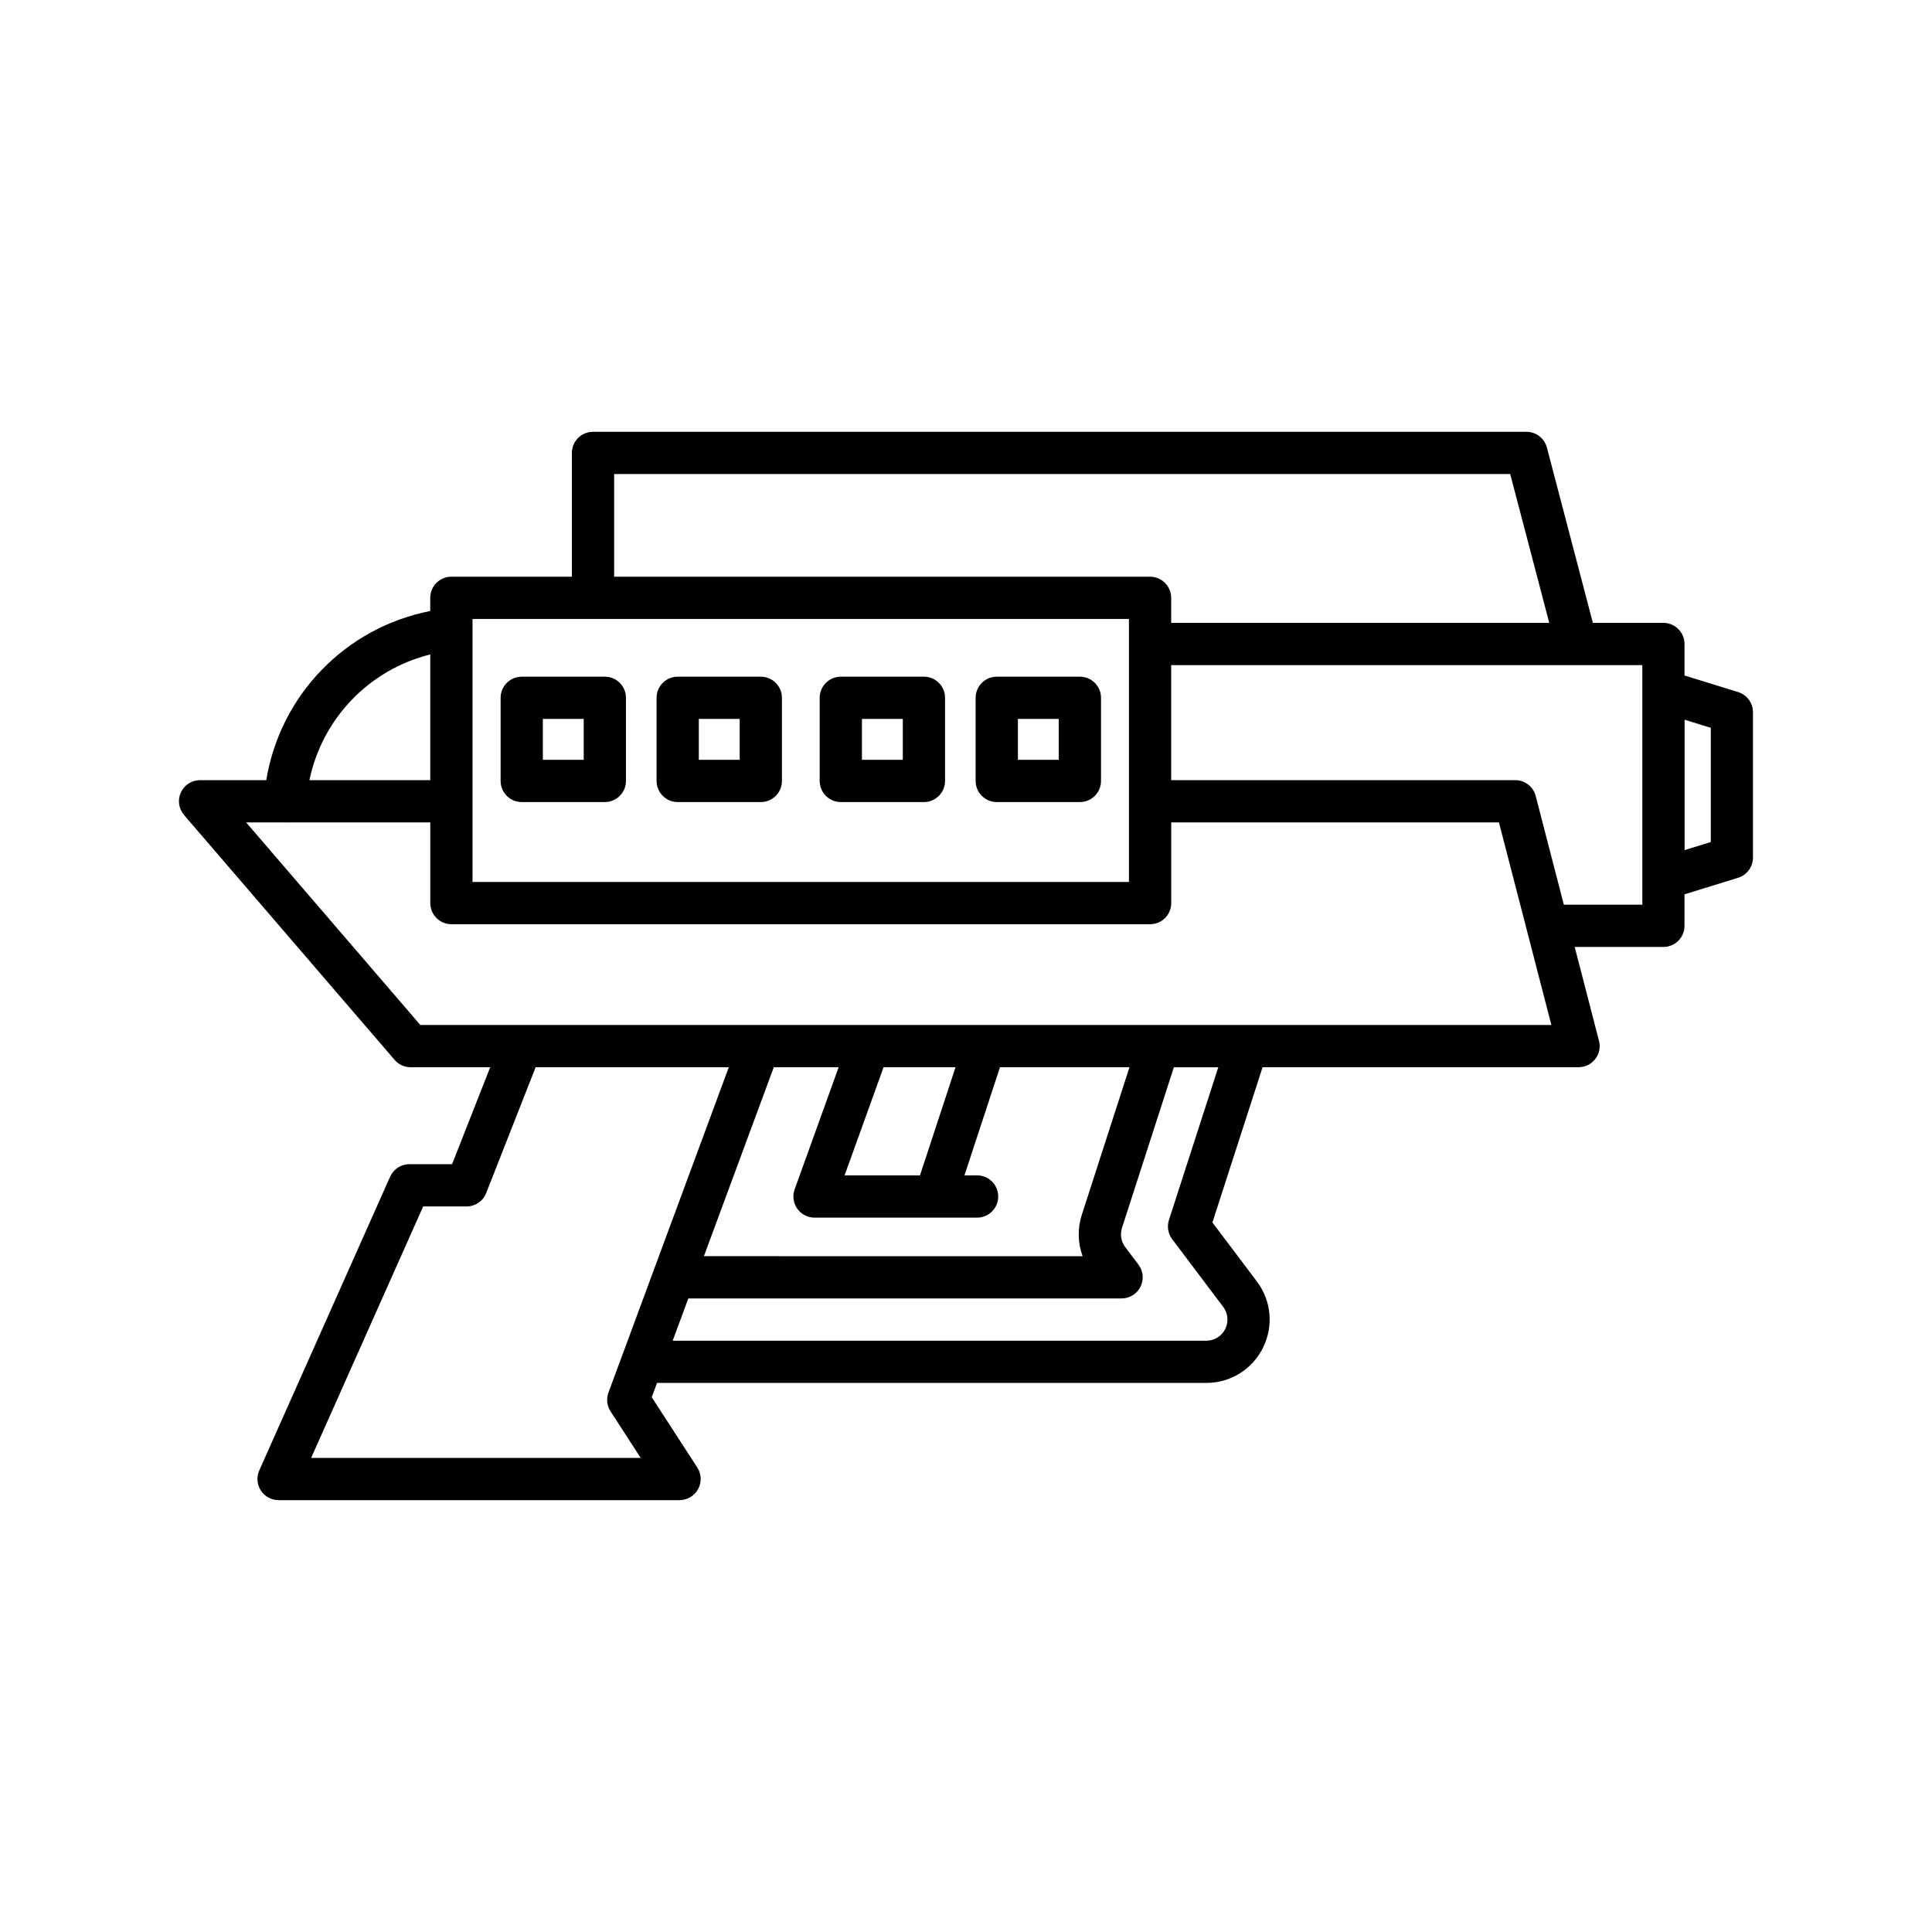 <?xml version="1.0" encoding="UTF-8"?>
<!-- Uploaded to: SVG Repo, www.svgrepo.com, Generator: SVG Repo Mixer Tools -->
<svg fill="#000000" width="800px" height="800px" version="1.1" viewBox="144 144 512 512" xmlns="http://www.w3.org/2000/svg">
 <g>
  <path d="m584.83 309.07h-18.699l-12.188-46.461c-0.645-2.461-2.871-4.176-5.41-4.176h-247.38c-3.094 0-5.598 2.508-5.598 5.598v32.805h-31.941c-3.094 0-5.598 2.508-5.598 5.598v3.492c-22.453 4.402-39.746 22.25-43.453 44.824l-17.543-0.004c-2.188 0-4.176 1.273-5.09 3.262s-0.578 4.324 0.848 5.984l55.793 64.883c1.059 1.238 2.613 1.949 4.242 1.949h21.098l-10.102 25.695h-11.312c-2.207 0-4.215 1.301-5.113 3.32l-34.672 77.836c-0.777 1.73-0.617 3.738 0.414 5.324 1.031 1.59 2.801 2.551 4.695 2.551h106.27c2.051 0 3.941-1.125 4.922-2.926 0.98-1.805 0.891-4-0.223-5.719l-12.074-18.629 1.402-3.789h145.55c6.406 0 12.168-3.562 15.031-9.305 2.856-5.742 2.234-12.484-1.625-17.598l-11.77-15.617 13.289-41.141h83.738c1.734 0 3.367-0.801 4.43-2.172s1.426-3.152 0.988-4.828l-6.438-24.875h23.5c3.094 0 5.598-2.508 5.598-5.598l0.004-8.352 14.191-4.379c2.344-0.723 3.949-2.894 3.949-5.348v-38.527c0-2.453-1.602-4.625-3.949-5.348l-14.191-4.379v-8.348c0-3.098-2.504-5.606-5.598-5.606zm-278.07-39.441h237.46l10.348 39.441h-100.19v-6.637c0-3.09-2.504-5.598-5.598-5.598h-142.02zm-37.539 40.762c-0.004-0.074 0.031-0.145 0.023-0.223-0.004-0.027-0.02-0.047-0.023-0.07v-2.066h173.96v48.289c0 0.008-0.004 0.016-0.004 0.027 0 0.008 0.004 0.016 0.004 0.027v21.352h-173.96zm-11.195 7.039v33.316h-32.031c3.406-16.355 15.84-29.277 32.031-33.316zm51.047 185.28c0 0.004-0.004 0.004-0.004 0.004l-3.82 10.324c-0.617 1.656-0.41 3.504 0.551 4.984l7.996 12.34-87.34 0.004 29.684-66.641h11.492c2.301 0 4.367-1.406 5.211-3.551l13.105-33.34h51.188zm46.203-38.41c1.051 1.492 2.754 2.383 4.582 2.383h31.98c0.004 0 0.012 0.004 0.016 0.004 0.008 0 0.012-0.004 0.016-0.004h11.07c3.094 0 5.598-2.508 5.598-5.598 0-3.09-2.504-5.598-5.598-5.598h-3.352l9.418-28.652h34.316l-12.637 39.121c-1.168 3.613-1.059 7.473 0.219 10.953l-100.36-0.008 18.516-50.07h17.188l-11.66 32.355c-0.617 1.711-0.363 3.625 0.684 5.113zm12.547-8.816 10.328-28.652h19.07l-9.418 28.652zm85.961 11.816c-0.562 1.734-0.238 3.637 0.852 5.094l13.523 17.941c1.285 1.703 1.492 3.949 0.543 5.859-0.957 1.914-2.875 3.102-5.012 3.102h-141.42l4.141-11.195h114.82c2.121 0 4.062-1.199 5.008-3.098 0.953-1.898 0.738-4.172-0.535-5.867l-3.508-4.652c-1.094-1.453-1.414-3.356-0.859-5.086l13.75-42.562h11.773zm-171.78-51.664h-0.004-26.605l-46.168-53.688h10.09c0.078 0.004 0.156 0.008 0.234 0.008 0.016 0 0.027-0.008 0.043-0.008h38.438v21.379c0 3.09 2.504 5.598 5.598 5.598h185.16c3.094 0 5.598-2.508 5.598-5.598v-21.379h86.848l13.895 53.688zm297.23-31.879h-20.801l-7.457-28.812c-0.641-2.473-2.863-4.195-5.418-4.195h-91.184v-30.48h107.42c0.008 0 0.012 0.004 0.016 0.004 0.008 0 0.016-0.004 0.02-0.004h17.402zm18.141-46.879v30.27l-6.941 2.141v-34.555z"/>
  <path d="m430.18 323.33h-22.027c-3.094 0-5.598 2.508-5.598 5.598v22.027c0 3.09 2.504 5.598 5.598 5.598h22.027c3.094 0 5.598-2.508 5.598-5.598v-22.027c0-3.094-2.504-5.598-5.598-5.598zm-5.598 22.027h-10.828v-10.832h10.828z"/>
  <path d="m388.85 323.33h-22.027c-3.094 0-5.598 2.508-5.598 5.598v22.027c0 3.09 2.504 5.598 5.598 5.598h22.027c3.094 0 5.598-2.508 5.598-5.598v-22.027c0-3.094-2.504-5.598-5.598-5.598zm-5.598 22.027h-10.828v-10.832h10.828z"/>
  <path d="m345.62 323.33h-22.023c-3.094 0-5.598 2.508-5.598 5.598v22.027c0 3.09 2.504 5.598 5.598 5.598h22.023c3.094 0 5.598-2.508 5.598-5.598v-22.027c0-3.094-2.504-5.598-5.598-5.598zm-5.598 22.027h-10.828v-10.832h10.828z"/>
  <path d="m304.29 323.33h-22.023c-3.094 0-5.598 2.508-5.598 5.598v22.027c0 3.09 2.504 5.598 5.598 5.598h22.023c3.094 0 5.598-2.508 5.598-5.598v-22.027c0-3.094-2.504-5.598-5.598-5.598zm-5.598 22.027h-10.828v-10.832h10.828z"/>
 </g>
</svg>